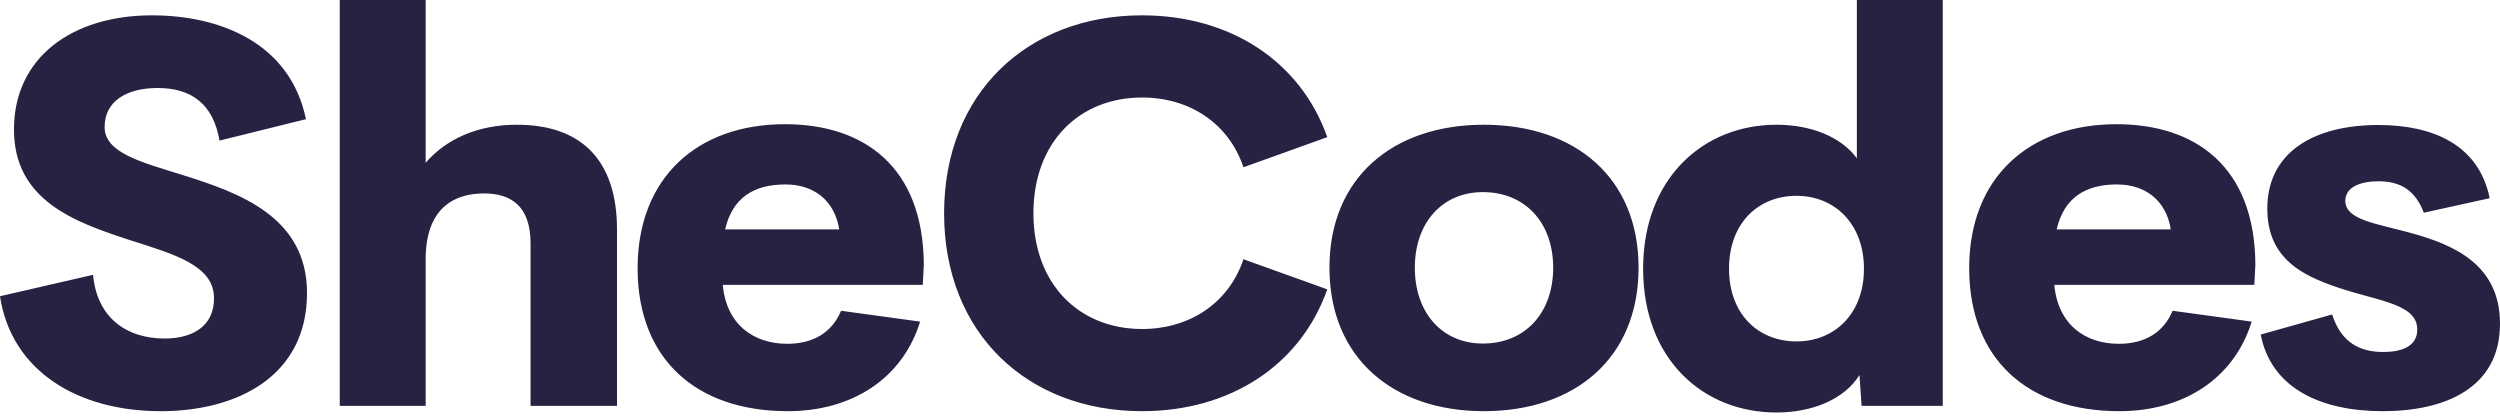 <svg width="150" height="25" viewBox="0 0 150 25" fill="none" xmlns="http://www.w3.org/2000/svg">
<path fill-rule="evenodd" clip-rule="evenodd" d="M9.645 24.671C14.23 24.671 18.421 22.578 18.421 17.583C18.421 12.985 14.325 11.559 10.942 10.496C8.443 9.719 6.277 9.164 6.277 7.626C6.277 6.009 7.684 5.28 9.455 5.28C11.479 5.28 12.792 6.231 13.171 8.435L18.357 7.151C17.409 2.553 13.171 0.92 9.123 0.92C4.317 0.92 0.838 3.456 0.838 7.769C0.838 12.018 4.459 13.318 7.764 14.396C10.451 15.253 12.839 15.919 12.839 17.885C12.855 19.518 11.621 20.311 9.882 20.311C7.558 20.311 5.819 19.042 5.582 16.489L0 17.774C0.68 22.261 4.664 24.671 9.645 24.671ZM31.011 7.484C28.639 7.484 26.758 8.356 25.54 9.767V0H20.386V24.354H25.54V15.475C25.572 12.304 27.453 11.606 29.035 11.606C30.6 11.606 31.833 12.304 31.833 14.603V24.354H37.02V13.778C37.02 9.577 34.853 7.484 31.011 7.484ZM55.429 15.871L55.365 17.092H43.364C43.586 19.486 45.23 20.628 47.238 20.628C48.756 20.628 49.91 19.978 50.464 18.646L55.207 19.296C54.148 22.736 51.096 24.671 47.27 24.671C41.752 24.671 38.257 21.531 38.257 16.093C38.257 10.639 41.862 7.452 47.096 7.452C51.84 7.452 55.397 10.005 55.429 15.871ZM47.128 11.067C45.23 11.067 43.95 11.86 43.507 13.762H50.353C50.069 11.986 48.788 11.067 47.128 11.067ZM68.52 24.671C73.833 24.671 78.039 21.896 79.636 17.361L74.608 15.554C73.722 18.186 71.382 19.74 68.52 19.74C64.804 19.74 62.006 17.108 62.006 12.795C62.006 8.483 64.804 5.851 68.52 5.851C71.382 5.851 73.722 7.404 74.608 10.036L79.636 8.229C78.039 3.694 73.833 0.92 68.52 0.92C61.658 0.92 56.646 5.581 56.646 12.795C56.646 20.009 61.658 24.671 68.52 24.671ZM89.032 24.671C83.609 24.671 79.767 21.5 79.767 16.061C79.767 10.655 83.578 7.484 89.032 7.484C94.503 7.484 98.314 10.655 98.314 16.061C98.314 21.5 94.487 24.671 89.032 24.671ZM88.969 20.612C91.515 20.612 93.191 18.773 93.191 16.061C93.191 13.366 91.515 11.527 88.969 11.527C86.534 11.527 84.89 13.366 84.89 16.061C84.89 18.773 86.534 20.612 88.969 20.612ZM111.411 0H116.565V24.354H111.695L111.569 22.499C110.667 23.957 108.738 24.75 106.588 24.75C102.208 24.75 98.587 21.579 98.587 16.125C98.587 10.671 102.224 7.484 106.588 7.484C108.612 7.484 110.446 8.181 111.411 9.497V0ZM107.79 20.485C110.066 20.485 111.837 18.836 111.837 16.125C111.837 13.414 110.066 11.749 107.79 11.749C105.513 11.749 103.742 13.366 103.742 16.125C103.742 18.868 105.513 20.485 107.79 20.485ZM135.322 15.871L135.259 17.092H123.258C123.479 19.486 125.124 20.628 127.132 20.628C128.65 20.628 129.804 19.978 130.357 18.646L135.101 19.296C134.042 22.736 130.99 24.671 127.163 24.671C121.645 24.671 118.151 21.531 118.151 16.093C118.151 10.639 121.756 7.452 126.99 7.452C131.733 7.452 135.291 10.005 135.322 15.871ZM127.021 11.067C125.124 11.067 123.843 11.86 123.4 13.762H130.247C129.962 11.986 128.681 11.067 127.021 11.067ZM142.964 24.671C146.664 24.671 150 23.307 150 19.423C150 15.855 147.201 14.682 144.672 13.984C142.616 13.414 140.719 13.207 140.719 12.05C140.719 11.241 141.588 10.877 142.711 10.877C143.96 10.877 144.893 11.352 145.43 12.763L149.383 11.891C148.719 8.673 145.968 7.5 142.695 7.5C138.9 7.5 136.038 9.085 136.038 12.526C136.038 15.253 137.809 16.347 139.691 17.044C142.284 18.043 145.035 18.107 145.035 19.756C145.051 20.85 143.976 21.119 142.995 21.119C141.604 21.119 140.466 20.564 139.928 18.868L135.643 20.073C136.26 23.26 139.201 24.671 142.964 24.671Z" fill="#272142"/>
</svg>
